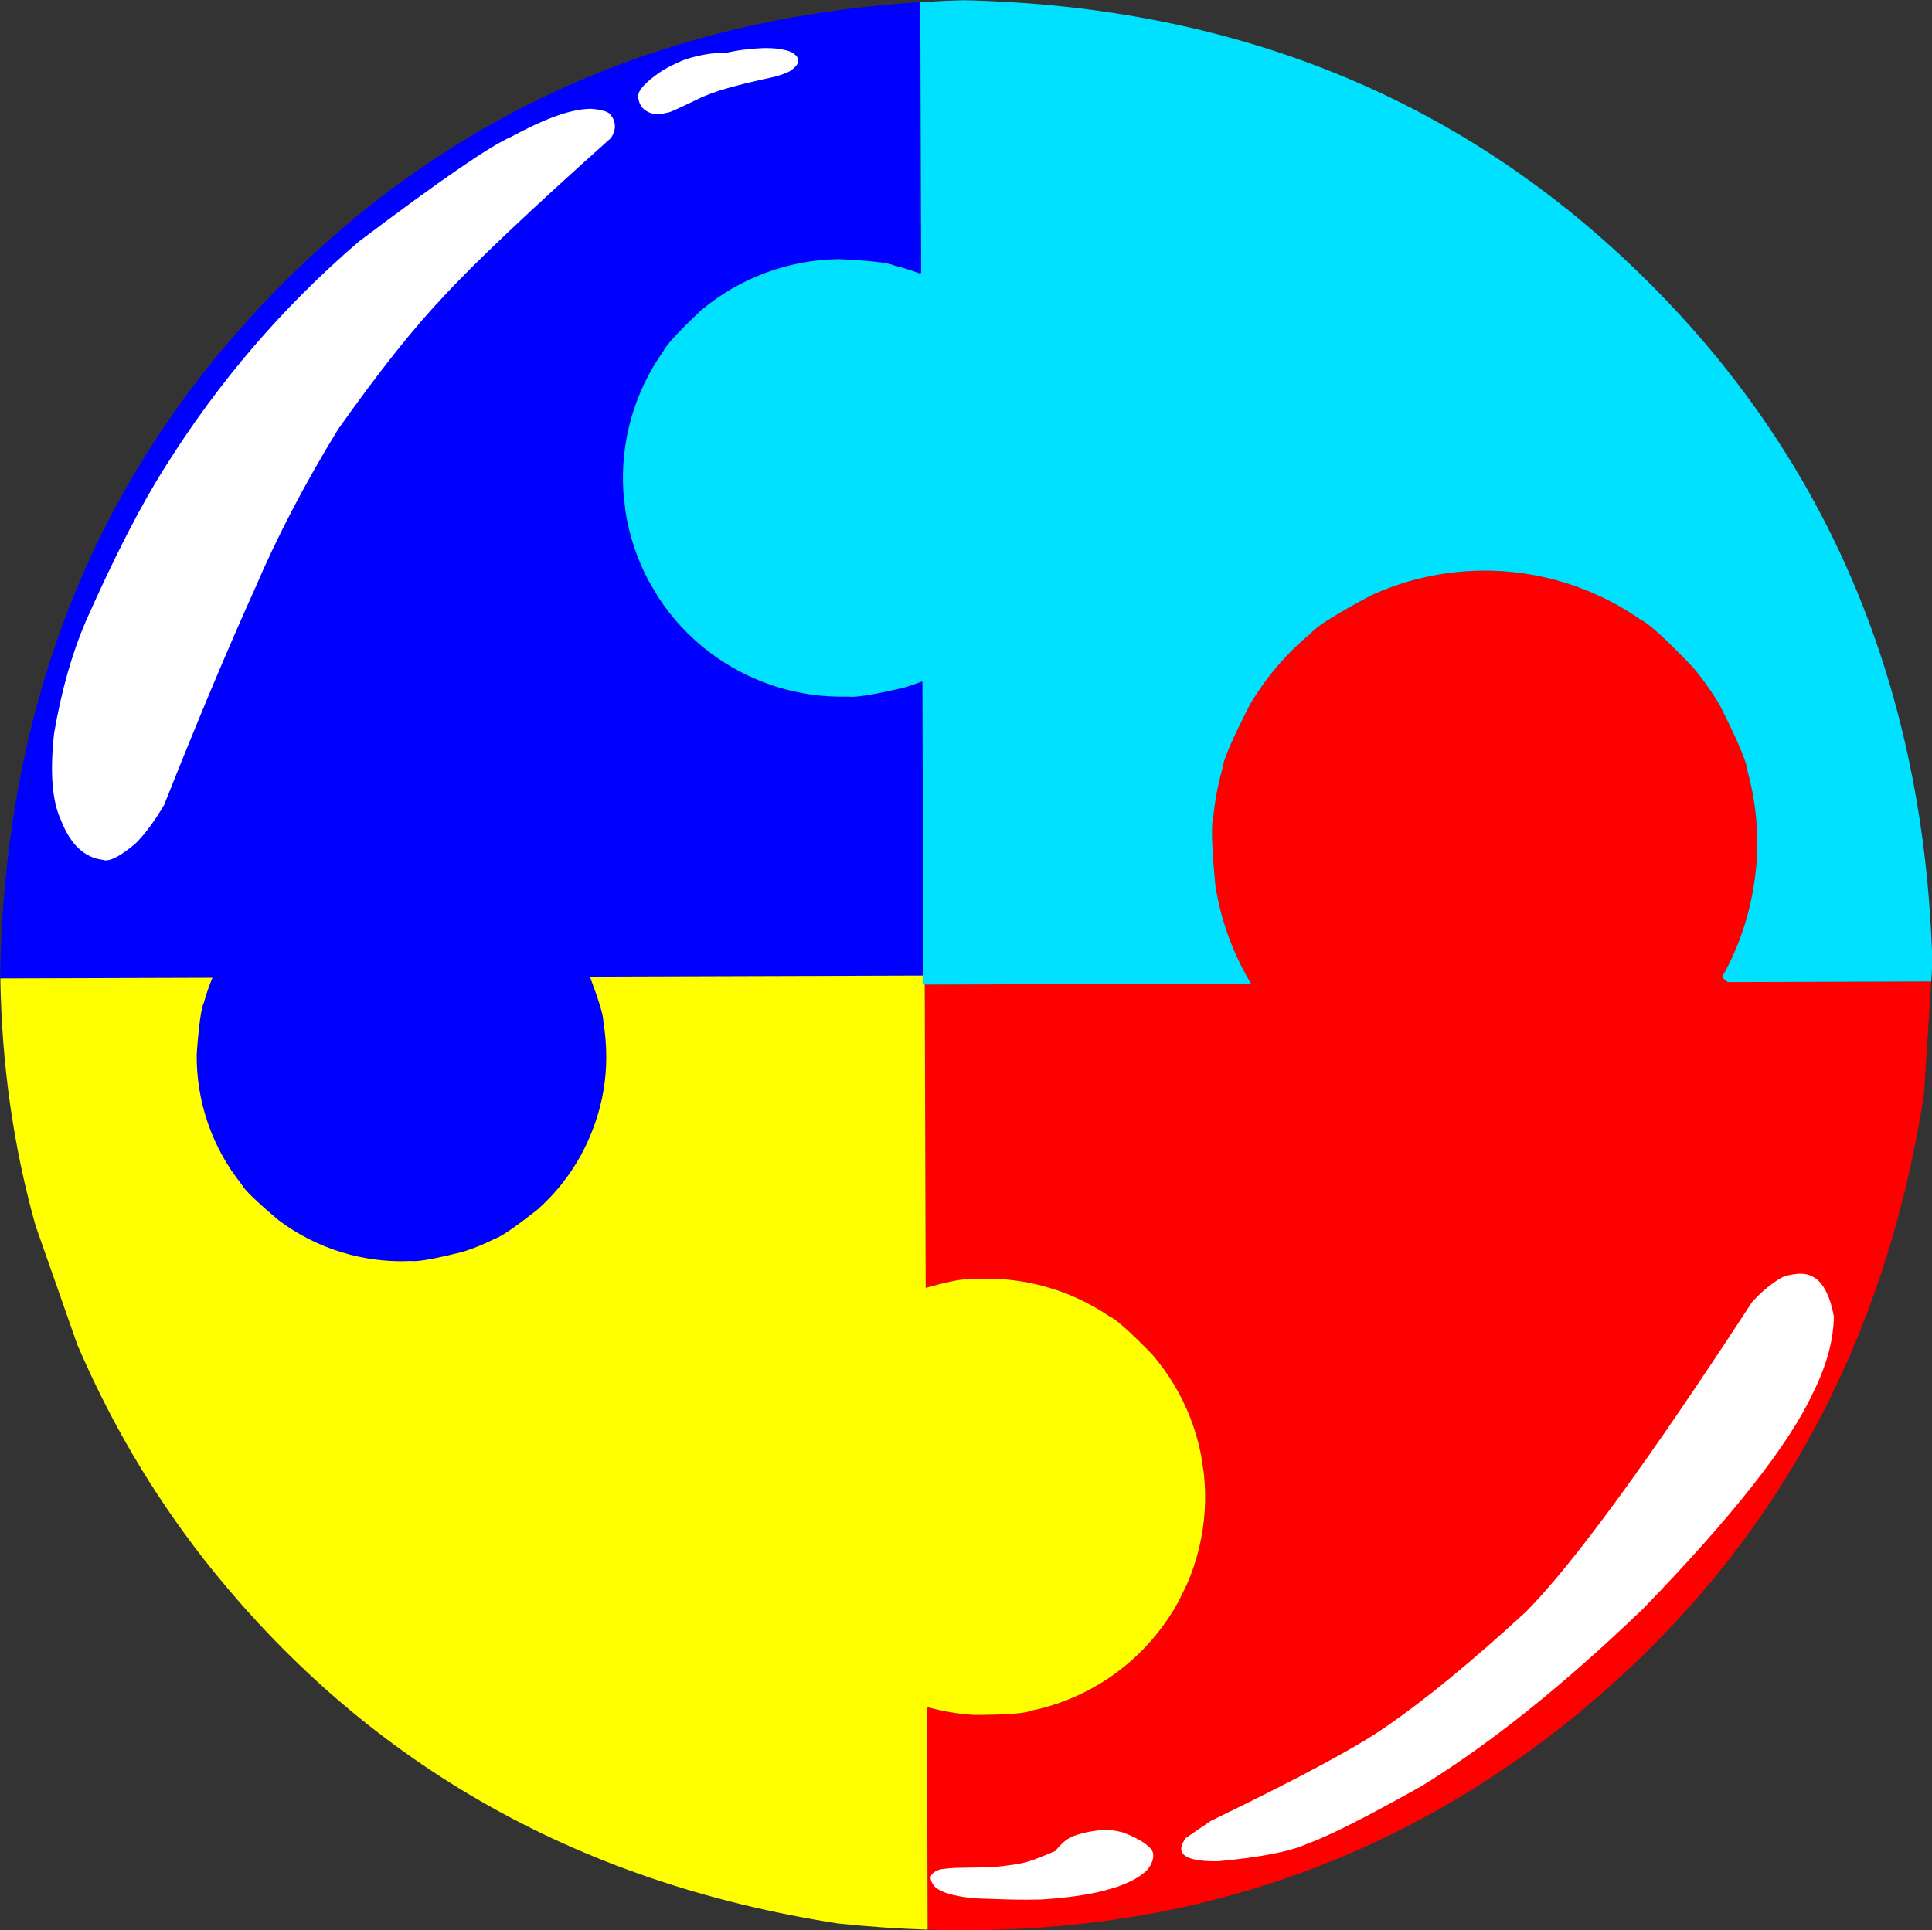 <?xml version="1.0" encoding="UTF-8" standalone="no"?><svg xmlns="http://www.w3.org/2000/svg" xmlns:xlink="http://www.w3.org/1999/xlink" fill="#000000" height="275.5" preserveAspectRatio="xMidYMid meet" version="1" viewBox="284.6 464.3 275.7 275.5" width="275.7" zoomAndPan="magnify"><rect x="284.6" y="464.3" width="275.7" height="275.5" fill="#333333" stroke="none"/><g><g fill="#0000ff" id="change1_1"><path d="M415.926,464.614Q361.442,468.057,324.715,505.012Q285.936,544.032,284.639,602.617Q284.642,603.287,284.652,603.956L314.867,603.862L287.218,603.948L287.218,603.949L314.914,603.862Q314.2,605.567,313.71,607.352Q313.112,608.524,312.669,614.777Q312.621,619.837,314.265,624.623Q315.922,629.405,319.08,633.36Q319.678,634.532,324.479,638.563Q326.496,640.06,328.739,641.191Q333.261,643.464,338.283,644.096Q340.131,644.326,341.988,644.32Q342.636,644.318,343.285,644.287Q343.444,644.311,343.668,644.31Q345.329,644.305,350.608,642.992Q352.977,642.252,355.187,641.124Q356.437,640.777,361.304,636.948Q365.037,633.626,367.464,629.257Q372.357,620.233,370.699,610.102Q370.735,608.882,368.777,603.696L368.782,603.698L411.398,603.565L416.361,603.55L416.237,561.665Q416.212,561.615,416.18,561.564Q414.892,562.072,413.549,562.47Q407.974,563.756,406.171,563.762Q405.874,563.763,405.679,563.729Q405.284,563.739,404.891,563.74Q397.168,563.764,390.269,560.198Q385.504,557.702,381.838,553.765Q380.022,551.808,378.563,549.571L377.205,547.28Q375.943,544.927,375.097,542.394Q374.253,539.86,373.851,537.221L373.562,534.573Q373.386,531.906,373.666,529.247Q374.236,523.893,376.555,519.033Q377.71,516.622,379.256,514.442Q379.82,513.161,384.667,508.579Q388.799,505.127,393.844,503.245Q398.894,501.375,404.278,501.292Q410.941,501.597,412.204,502.199Q414.105,502.669,415.928,503.369L415.949,503.341L416.051,503.164L415.932,464.613 Z"/></g><g fill="#ff0000" id="change2_1"><path d="M496.328,545.752Q491.395,545.767,486.574,547.028Q483.311,547.886,480.245,549.292Q472.821,553.258,471.716,554.637Q466.478,558.968,463.004,564.809Q459.158,572.295,459.033,574.059Q458.116,577.305,457.769,580.66Q457.233,582.344,458.042,590.722Q458.569,594.054,459.661,597.245Q461.013,601.178,463.126,604.691L416.765,604.837Q416.714,604.837,416.664,604.837Q416.613,604.837,416.562,604.837Q416.63,626.481,416.697,648.124Q420.96,646.927,422.328,646.923Q422.472,646.922,422.584,646.935Q423.96,646.811,425.326,646.807Q429.327,646.795,433.244,647.807Q438.495,649.177,442.982,652.231Q444.285,652.773,448.982,657.582Q450.744,659.619,452.131,661.929Q453.517,664.239,454.487,666.752Q455.457,669.265,455.981,671.908L456.39,674.563Q456.982,679.971,455.701,685.308Q455.06,687.95,453.973,690.441L452.781,692.876Q451.481,695.263,449.787,697.389Q446.369,701.669,441.703,704.538Q437.03,707.395,431.666,708.501Q430.375,709.06,423.747,709.081Q423.661,709.081,423.575,709.081Q420.122,708.862,416.893,707.949Q416.932,723.838,416.98,739.726Q419.84,739.817,422.655,739.808Q470.399,739.66,507.074,711.063Q550.381,677.035,559.154,620.475L560.186,604.391L531.15,604.481L530.328,603.784L530.321,603.785Q534.466,596.491,535.241,587.676Q535.762,580.889,533.964,574.323Q533.852,572.556,530.051,565.032Q528.346,562.114,526.165,559.534Q520.341,553.438,518.713,552.743Q515.941,550.811,512.878,549.385Q506.703,546.519,499.924,545.905Q498.118,545.746,496.328,545.752 Z"/></g><g fill="#ffff00" id="change3_1"><path d="M284.652,603.956Q284.925,622.322,289.676,639.249L295.638,656.244Q302.72,672.77,313.623,686.769Q347.652,730.075,404.212,738.847Q410.687,739.527,416.976,739.726Q416.931,723.836,416.882,707.946Q420.122,708.862,423.575,709.081Q423.661,709.081,423.747,709.081Q430.375,709.06,431.666,708.501Q437.03,707.395,441.703,704.538Q446.369,701.669,449.787,697.389Q451.481,695.263,452.781,692.876L453.973,690.441Q455.06,687.95,455.701,685.308Q456.982,679.971,456.39,674.563L455.981,671.908Q455.457,669.265,454.487,666.752Q453.517,664.239,452.131,661.929Q450.744,659.619,448.982,657.582Q444.285,652.773,442.982,652.231Q438.495,649.177,433.244,647.807Q429.327,646.795,425.326,646.807Q423.96,646.811,422.584,646.935Q422.472,646.922,422.328,646.923Q420.96,646.927,416.697,648.124Q416.63,626.481,416.562,604.837L416.558,604.839Q416.561,604.193,416.559,603.549L411.402,603.565L368.782,603.698Q370.735,608.882,370.699,610.102Q372.357,620.233,367.464,629.257Q365.037,633.626,361.304,636.948Q356.437,640.777,355.187,641.124Q352.977,642.252,350.608,642.992Q345.329,644.305,343.668,644.31Q343.444,644.311,343.285,644.287Q342.636,644.318,341.988,644.32Q340.131,644.326,338.283,644.096Q333.261,643.464,328.739,641.191Q326.496,640.06,324.479,638.563Q319.678,634.532,319.08,633.36Q315.922,629.405,314.265,624.623Q312.621,619.837,312.669,614.777Q313.112,608.524,313.71,607.352Q314.2,605.567,314.91,603.862L314.905,603.864L314.535,603.863L314.535,603.865L314.867,603.865L314.684,603.867L314.531,603.865L314.531,603.863L314.531,603.865L287.218,603.949L284.657,603.956 Z"/></g><g fill="#00e1ff" id="change4_1"><path d="M422.07,464.333Q418.973,464.421,415.932,464.613L416.051,503.164L415.949,503.341L415.928,503.369Q414.105,502.669,412.204,502.199Q410.941,501.597,404.278,501.292Q398.894,501.375,393.844,503.245Q388.799,505.127,384.667,508.579Q379.82,513.161,379.256,514.442Q377.71,516.622,376.555,519.033Q374.236,523.893,373.666,529.247Q373.386,531.906,373.562,534.573L373.851,537.221Q374.253,539.86,375.097,542.394Q375.943,544.927,377.205,547.28L378.563,549.571Q380.022,551.808,381.838,553.765Q385.504,557.702,390.269,560.198Q397.168,563.764,404.891,563.74Q405.284,563.739,405.679,563.729Q405.874,563.763,406.171,563.762Q407.974,563.756,413.549,562.47Q414.892,562.072,416.18,561.564Q416.212,561.615,416.237,561.665L416.365,604.837L416.558,604.837Q416.585,604.837,416.61,604.836L416.583,604.836L416.583,604.837L416.616,604.836Q416.594,604.837,416.577,604.837Q416.57,604.837,416.562,604.837Q416.627,604.837,416.692,604.836Q416.731,604.836,416.765,604.835L416.918,604.836L416.765,604.838L416.967,604.839Q416.956,604.837,416.947,604.836L416.941,604.837L416.964,604.836L416.964,604.837L416.979,604.836L462.208,604.694L425.624,604.809L462.231,604.694L462.231,604.696L462.252,604.697L463.116,604.696L462.242,604.694L462.242,604.696L463.116,604.692Q461.013,601.178,459.661,597.245Q458.569,594.054,458.042,590.722Q457.233,582.344,457.769,580.66Q458.116,577.305,459.033,574.059Q459.158,572.295,463.004,564.809Q466.478,558.968,471.716,554.637Q472.821,553.258,480.245,549.292Q483.311,547.886,486.574,547.028Q491.395,545.767,496.328,545.752Q498.118,545.746,499.924,545.905Q506.703,546.519,512.878,549.385Q515.941,550.811,518.713,552.743Q520.341,553.438,526.165,559.534Q528.346,562.114,530.051,565.032Q533.852,572.556,533.964,574.323Q535.762,580.889,535.241,587.676Q534.466,596.491,530.322,603.784L531.15,604.481L547.334,604.431L560.186,604.391L560.354,601.765Q558.695,543.189,519.676,504.41Q480.656,465.63,422.07,464.333 Z M416.955,604.835L416.943,604.836L416.943,604.837Q416.939,604.835,416.935,604.835Q416.935,604.835,416.935,604.835L416.93,604.837Q416.941,604.835,416.949,604.835 Z"/></g><g fill="#fefefe" id="change5_1"><path d="M393.972,471.163Q393.951,471.163,393.931,471.163L393.566,471.167Q390.635,471.276,388.131,471.866Q387.913,471.859,387.691,471.859Q386.866,471.859,385.989,471.96Q385.121,472.082,384.14,472.296Q382.423,472.723,381.766,473.04Q379.874,473.86,378.795,474.596Q375.669,476.751,375.66,478.036Q375.734,479.173,376.442,479.865Q377.308,480.573,378.38,480.597Q378.993,480.573,379.185,480.523L380.079,480.333L380.428,480.206Q381.117,479.932,384.828,478.148Q386.044,477.631,387.384,477.19Q390.378,476.273,395.233,475.238Q396.633,474.826,397.286,474.48Q399.188,473.231,398.139,472.18Q397.877,471.93,397.435,471.696Q397.058,471.555,396.787,471.486Q395.512,471.163,393.972,471.163 Z M368.983,479.83L368.45,479.846Q364.469,480.053,357.58,483.816Q353.23,485.637,335.814,498.776Q319.642,512.632,308.169,530.948Q303.05,538.984,296.864,552.932Q293.888,559.839,292.325,568.936Q291.386,577.335,293.326,581.428Q295.326,586.545,299.271,587.032Q299.465,587.108,299.707,587.108Q301.072,587.108,303.947,584.69Q305.909,582.749,308.018,579.201Q315.275,560.924,320.984,548.303Q325.701,537.247,332.836,525.593Q341.458,513.4,347.919,506.593Q354.327,499.613,371.812,483.974Q372.918,482.194,371.739,480.678Q371.276,480.029,368.983,479.83 Z M528.777,661.721L528.783,661.721L528.782,661.722Q528.64,661.887,528.459,662.084Q528.318,662.236,528.181,662.377L528.777,661.721 Z M541.568,646.104Q541.478,646.104,541.387,646.108L541.142,646.113Q539.419,646.314,538.857,646.657Q536.695,647.874,534.612,650.168Q512.546,684.046,502.357,694.358Q490.757,705.009,482.568,710.627Q476.56,714.923,457.398,724.195L453.817,726.645Q451.385,729.966,458.063,729.966Q458.229,729.966,458.402,729.964Q467.425,729.137,471.1,727.492Q475.639,725.876,487.395,719.274Q502.113,710.235,519.1,693.894Q538.177,674.201,543.334,663.087Q546.236,657.236,546.292,652.219Q545.197,646.104,541.568,646.104 Z M430.693,731.364Q430.514,731.403,430.337,731.435L430.689,731.364 Z M442.657,725.493Q442.524,725.493,442.41,725.504L441.966,725.513Q439.803,725.647,437.797,726.361Q436.622,726.749,435.173,728.513Q432.201,729.776,431.193,730.042Q429.832,730.453,426.568,730.774L425.961,730.824L421.126,730.903Q420.136,730.939,419.363,731.042Q418.31,731.105,417.596,731.791Q417.058,732.472,418.007,733.616Q418.801,734.337,420.649,734.782Q422.82,735.279,424.754,735.294Q428.489,735.451,431.116,735.451Q432.238,735.451,433.159,735.423Q435.771,735.26,437.975,734.957Q440.18,734.654,441.977,734.209L443.672,733.729Q445.265,733.214,446.45,732.558Q447.636,731.902,448.413,731.105Q449.927,728.921,448.453,727.83Q447.397,726.819,444.834,725.847Q443.428,725.493,442.657,725.493 Z"/></g></g></svg>